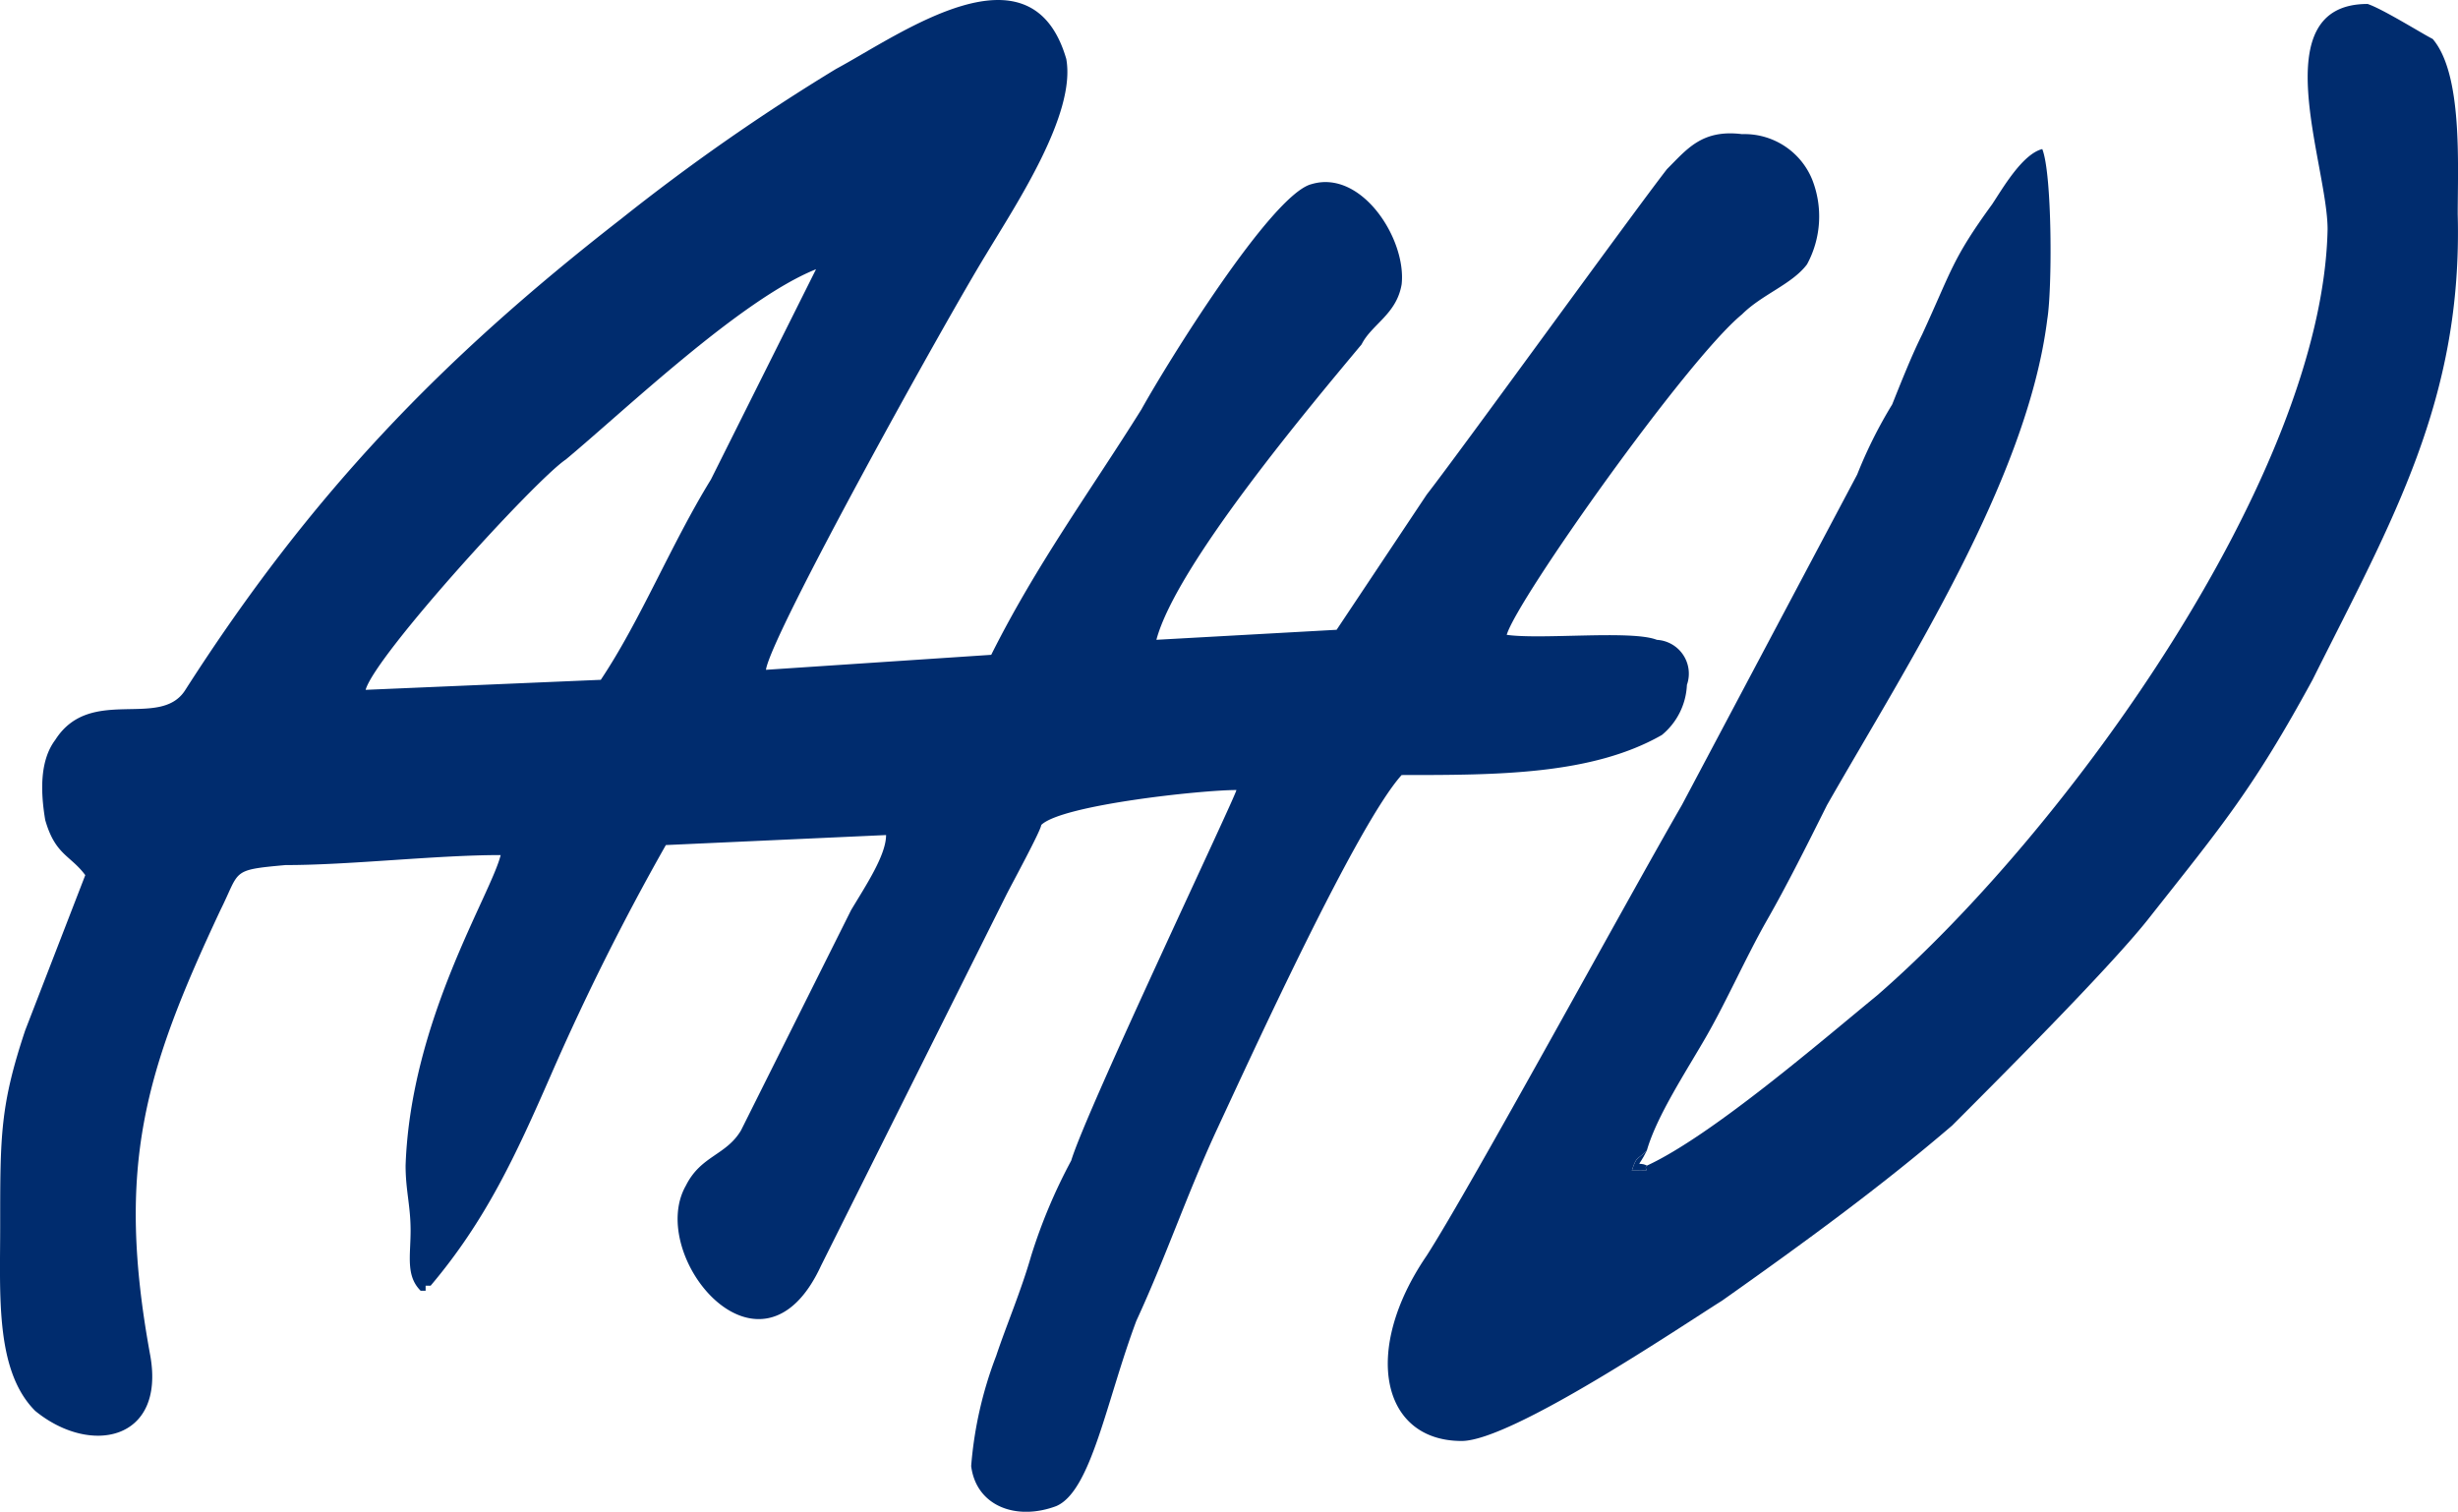 <svg xmlns="http://www.w3.org/2000/svg" width="189.582" height="116.609" viewBox="0 0 189.582 116.609">
  <g id="Group_268" data-name="Group 268" transform="translate(-1361.177 -3939)">
    <path id="Path_13" data-name="Path 13" d="M28.2,53.207c.772-2.7,13.125-16.222,15.441-17.767,4.632-3.862,13.511-12.36,19.3-14.677L54.832,36.985c-3.088,5.021-5.4,10.815-8.493,15.449ZM6.578,67.5,1.945,79.471C.015,85.264.015,87.582.015,94.534c0,5.407-.386,11.2,2.7,14.291,4.246,3.476,10.037,2.317,8.879-4.249C8.894,89.9,11.21,82.561,17,70.2c1.544-3.09.772-3.09,5.018-3.476,5.018,0,11.581-.772,16.6-.772C37.847,69.042,31.67,78.7,31.284,89.9c0,1.931.386,3.09.386,5.021s-.386,3.476.772,4.635h.386v-.386h.386c4.246-5.021,6.563-10.042,9.265-16.222A190.445,190.445,0,0,1,51.358,65.18l16.985-.772c0,1.545-1.544,3.862-2.7,5.793L57.148,87.2c-1.158,1.931-3.088,1.931-4.246,4.249-3.088,5.407,5.791,16.222,10.423,6.18L77.608,69.042c.386-.772,2.7-5.021,2.7-5.407,1.544-1.545,12.353-2.7,15.055-2.7,0,.386-11.581,24.719-12.739,28.581a41.878,41.878,0,0,0-3.088,7.339c-.772,2.7-1.93,5.407-2.7,7.725a30.335,30.335,0,0,0-1.93,8.5c.386,3.09,3.474,4.249,6.563,3.09,2.7-1.159,3.86-8.111,6.177-14.291,2.316-5.021,3.86-9.656,6.177-14.677,2.7-5.793,10.809-23.56,14.283-27.423,7.335,0,14.669,0,20.074-3.09a5.3,5.3,0,0,0,1.93-3.862,2.611,2.611,0,0,0-2.316-3.476c-1.93-.772-8.879,0-11.581-.386.772-2.7,13.9-21.243,18.144-24.719,1.544-1.545,3.86-2.317,5.018-3.862a7.756,7.756,0,0,0,.386-6.566,5.639,5.639,0,0,0-5.4-3.476c-3.088-.386-4.246,1.159-5.79,2.7-2.7,3.476-15.827,21.629-18.53,25.105l-6.949,10.428-13.9.772c1.544-5.794,11.967-18.153,15.827-22.788.772-1.545,2.7-2.317,3.088-4.635.386-3.476-3.088-8.883-6.949-7.725-3.088.772-11.195,13.9-13.125,17.381-3.86,6.18-8.107,11.973-11.581,18.926L59.078,51.662c.386-2.7,13.9-27.036,16.986-32.058,2.316-3.862,6.949-10.815,6.177-15.063-2.7-9.27-12.739-1.931-17.758.772A160.041,160.041,0,0,0,47.883,16.9C33.986,27.715,23.949,38.143,14.3,53.207c-1.93,3.09-7.335-.386-10.037,3.862C3.1,58.614,3.1,60.931,3.489,63.249c.772,2.7,1.93,2.7,3.088,4.249" transform="translate(1361.176 3939.005)" fill="#002c6e" fill-rule="evenodd"/>
    <path id="Path_14" data-name="Path 14" d="M972.04,92.243c-.386.386.772.386-1.158.386.386-1.159.386-.772,1.158-1.545.772-2.7,3.088-6.18,4.633-8.883s3.088-6.18,4.633-8.883,3.088-5.793,4.632-8.883c6.177-10.815,15.441-25.105,16.986-37.465.386-2.318.386-11.2-.386-13.132-1.544.386-3.088,3.09-3.86,4.249-3.088,4.249-3.088,5.021-5.4,10.042-.772,1.545-1.544,3.476-2.316,5.407a35.288,35.288,0,0,0-2.7,5.407L974.743,64.434C970.5,71.772,958.529,93.788,955.055,99.2c-5.019,7.338-3.474,14.291,2.7,14.291,3.86,0,16.986-8.883,20.074-10.815,6.563-4.635,12.353-8.883,17.758-13.518,3.474-3.476,11.967-11.973,15.055-15.836,5.791-7.338,8.106-10.042,12.739-18.539,6.177-12.36,11.581-21.629,11.2-35.92,0-3.862.386-10.815-1.93-13.518-.772-.386-3.861-2.317-5.019-2.7-8.107,0-3.088,12.36-3.088,17.381-.386,18.926-20.074,46.348-34.743,59.094-4.246,3.476-12.739,10.815-17.758,13.132" transform="translate(516.157 3936.661)" fill="#002c6e" fill-rule="evenodd"/>
    <path id="Path_15" data-name="Path 15" d="M1120.645,790.5c-.772-.386-.772.386,0-1.158-.772.772-.772.386-1.158,1.545,1.93,0,.772,0,1.158-.386" transform="translate(367.552 3238.407)" fill="#002c6e" fill-rule="evenodd"/>
  </g>
</svg>
